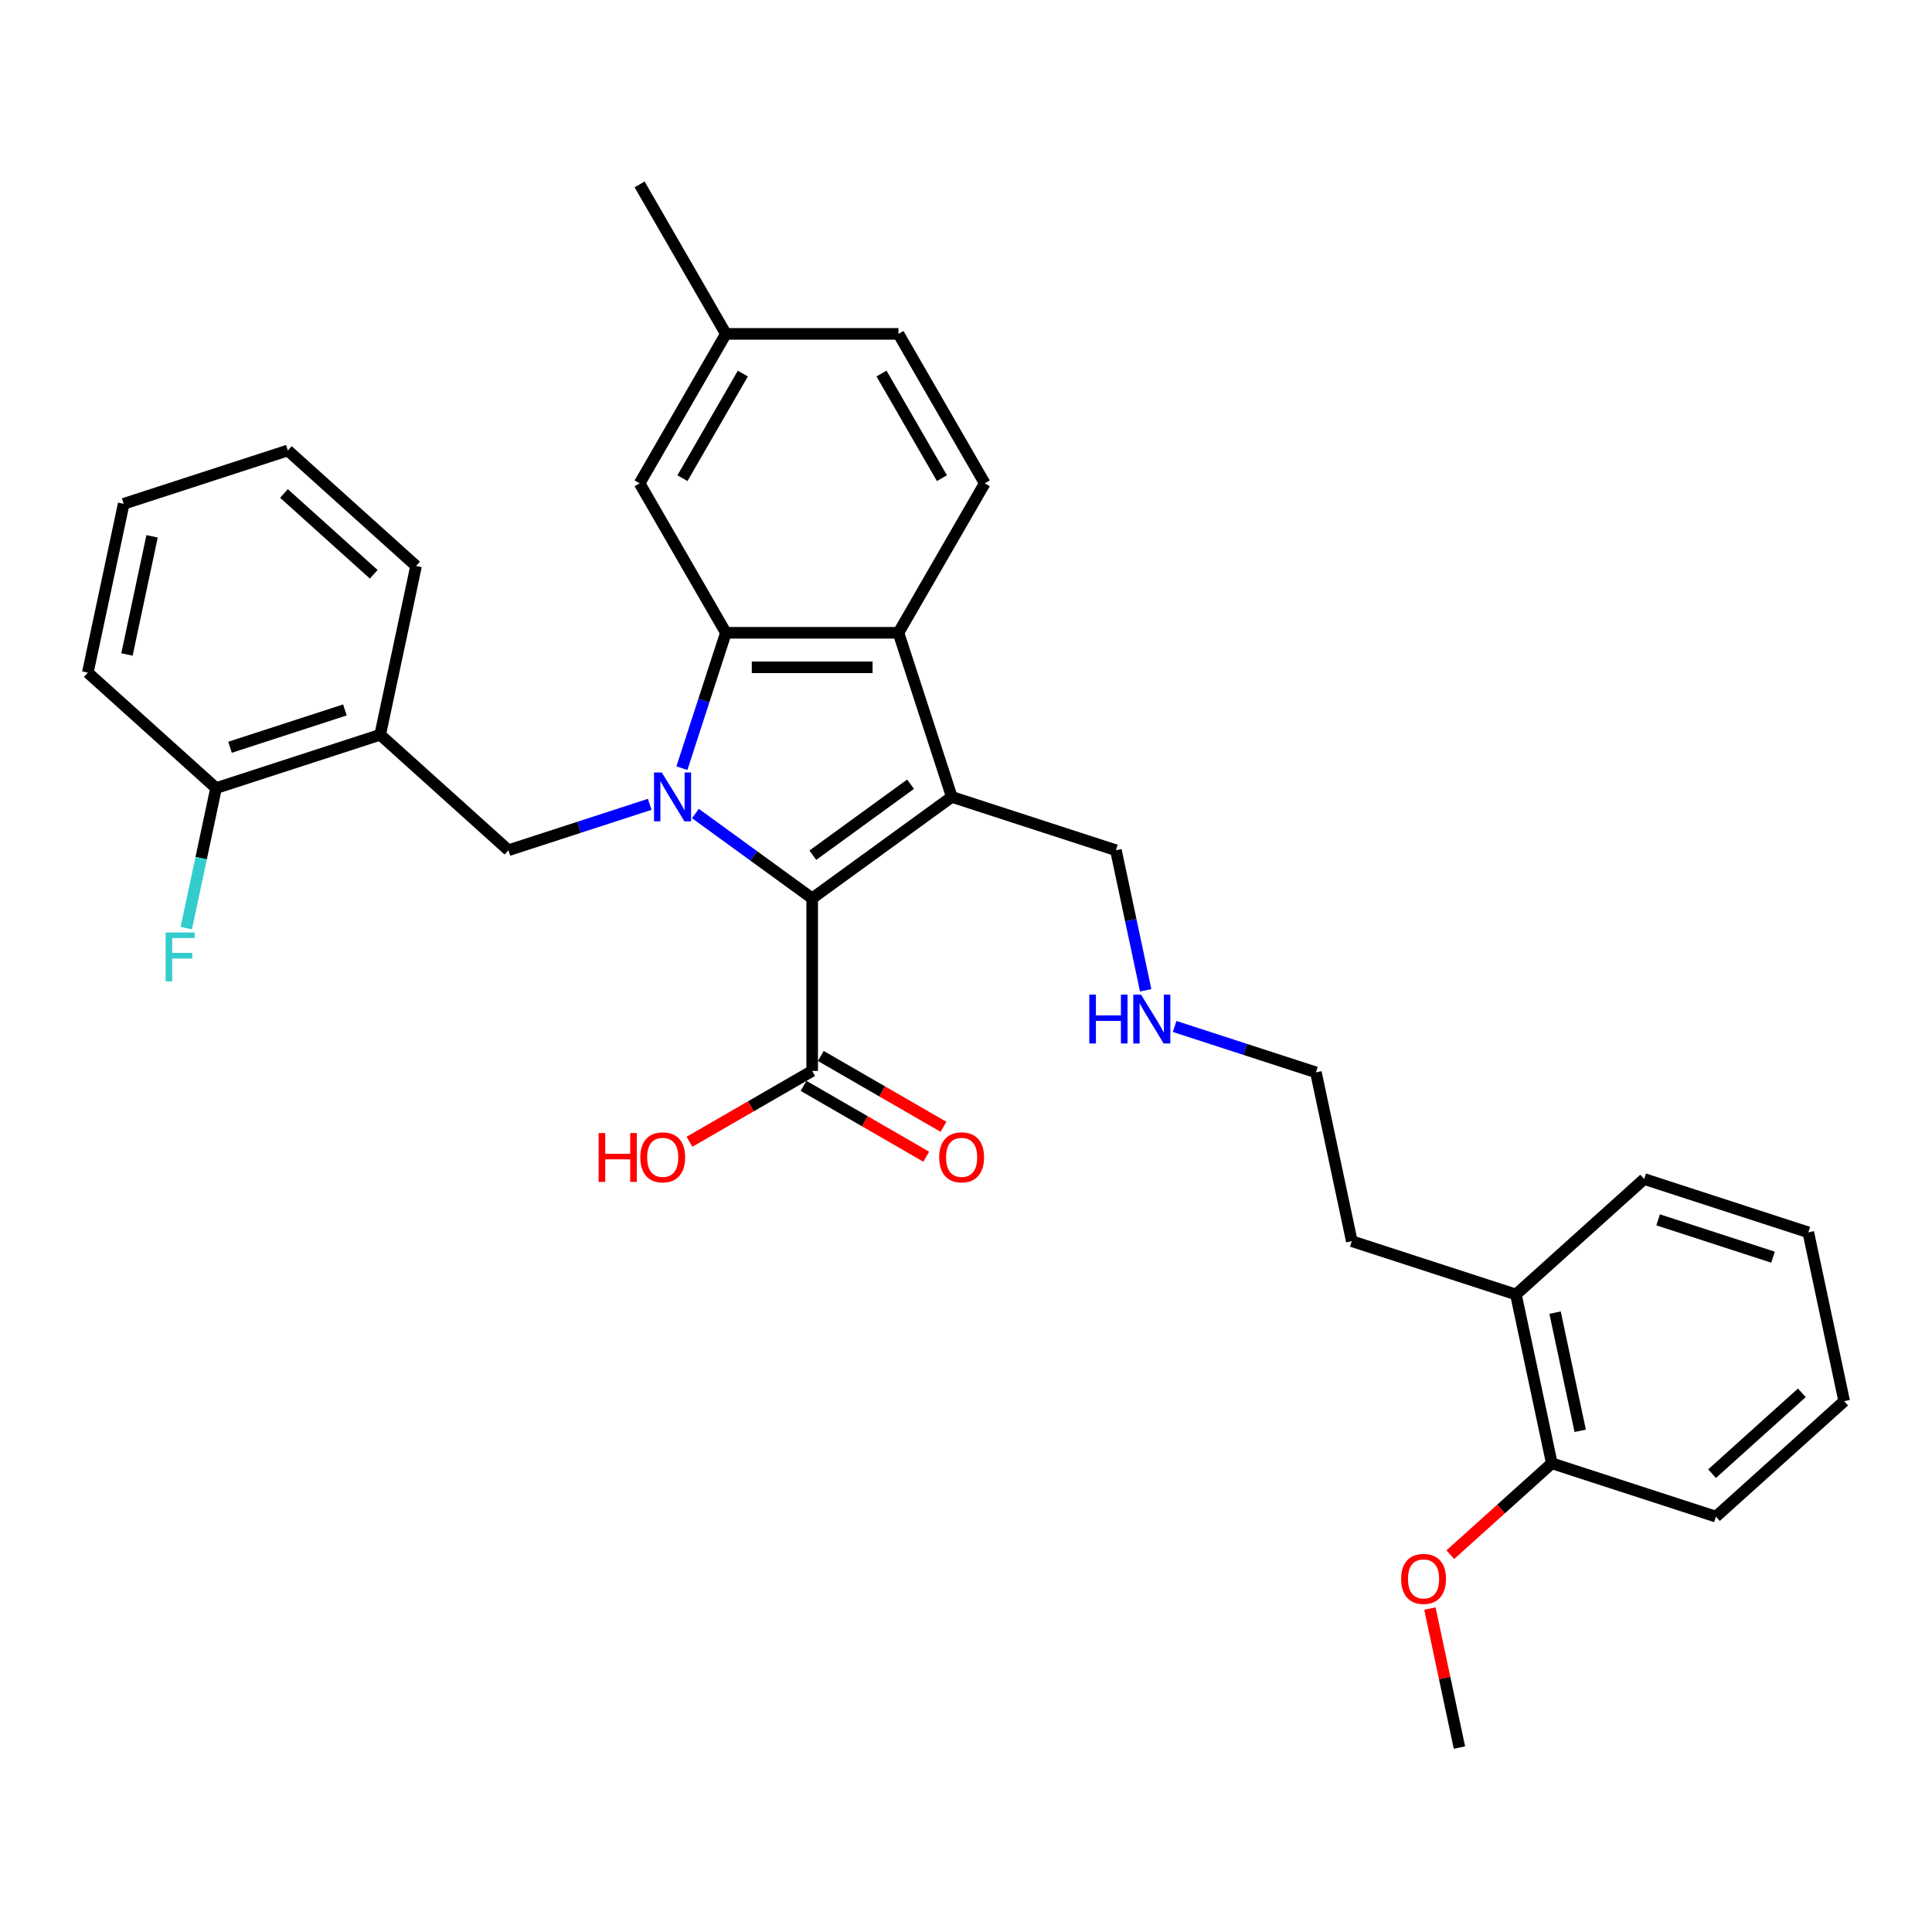<?xml version='1.0' encoding='iso-8859-1'?>
<svg version='1.1' baseProfile='full'
              xmlns='http://www.w3.org/2000/svg'
                      xmlns:rdkit='http://www.rdkit.org/xml'
                      xmlns:xlink='http://www.w3.org/1999/xlink'
                  xml:space='preserve'
width='1000px' height='1000px' viewBox='0 0 1000 1000'>
<!-- END OF HEADER -->
<rect style='opacity:1.0;fill:#FFFFFF;stroke:none' width='1000' height='1000' x='0' y='0'> </rect>
<path class='bond-0' d='M 359.944,421.072 L 390.163,443.027' style='fill:none;fill-rule:evenodd;stroke:#0000FF;stroke-width:6px;stroke-linecap:butt;stroke-linejoin:miter;stroke-opacity:1' />
<path class='bond-0' d='M 390.163,443.027 L 420.382,464.982' style='fill:none;fill-rule:evenodd;stroke:#000000;stroke-width:6px;stroke-linecap:butt;stroke-linejoin:miter;stroke-opacity:1' />
<path class='bond-2' d='M 352.953,397.598 L 364.336,362.563' style='fill:none;fill-rule:evenodd;stroke:#0000FF;stroke-width:6px;stroke-linecap:butt;stroke-linejoin:miter;stroke-opacity:1' />
<path class='bond-2' d='M 364.336,362.563 L 375.72,327.528' style='fill:none;fill-rule:evenodd;stroke:#000000;stroke-width:6px;stroke-linecap:butt;stroke-linejoin:miter;stroke-opacity:1' />
<path class='bond-4' d='M 336.291,416.322 L 299.729,428.202' style='fill:none;fill-rule:evenodd;stroke:#0000FF;stroke-width:6px;stroke-linecap:butt;stroke-linejoin:miter;stroke-opacity:1' />
<path class='bond-4' d='M 299.729,428.202 L 263.166,440.082' style='fill:none;fill-rule:evenodd;stroke:#000000;stroke-width:6px;stroke-linecap:butt;stroke-linejoin:miter;stroke-opacity:1' />
<path class='bond-1' d='M 420.382,464.982 L 492.646,412.479' style='fill:none;fill-rule:evenodd;stroke:#000000;stroke-width:6px;stroke-linecap:butt;stroke-linejoin:miter;stroke-opacity:1' />
<path class='bond-1' d='M 420.721,442.654 L 471.305,405.902' style='fill:none;fill-rule:evenodd;stroke:#000000;stroke-width:6px;stroke-linecap:butt;stroke-linejoin:miter;stroke-opacity:1' />
<path class='bond-5' d='M 420.382,464.982 L 420.382,554.305' style='fill:none;fill-rule:evenodd;stroke:#000000;stroke-width:6px;stroke-linecap:butt;stroke-linejoin:miter;stroke-opacity:1' />
<path class='bond-11' d='M 492.646,412.479 L 577.597,440.082' style='fill:none;fill-rule:evenodd;stroke:#000000;stroke-width:6px;stroke-linecap:butt;stroke-linejoin:miter;stroke-opacity:1' />
<path class='bond-32' d='M 492.646,412.479 L 465.043,327.528' style='fill:none;fill-rule:evenodd;stroke:#000000;stroke-width:6px;stroke-linecap:butt;stroke-linejoin:miter;stroke-opacity:1' />
<path class='bond-3' d='M 375.72,327.528 L 465.043,327.528' style='fill:none;fill-rule:evenodd;stroke:#000000;stroke-width:6px;stroke-linecap:butt;stroke-linejoin:miter;stroke-opacity:1' />
<path class='bond-3' d='M 389.118,345.393 L 451.645,345.393' style='fill:none;fill-rule:evenodd;stroke:#000000;stroke-width:6px;stroke-linecap:butt;stroke-linejoin:miter;stroke-opacity:1' />
<path class='bond-8' d='M 375.72,327.528 L 331.058,250.172' style='fill:none;fill-rule:evenodd;stroke:#000000;stroke-width:6px;stroke-linecap:butt;stroke-linejoin:miter;stroke-opacity:1' />
<path class='bond-7' d='M 465.043,327.528 L 509.705,250.172' style='fill:none;fill-rule:evenodd;stroke:#000000;stroke-width:6px;stroke-linecap:butt;stroke-linejoin:miter;stroke-opacity:1' />
<path class='bond-6' d='M 263.166,440.082 L 196.786,380.313' style='fill:none;fill-rule:evenodd;stroke:#000000;stroke-width:6px;stroke-linecap:butt;stroke-linejoin:miter;stroke-opacity:1' />
<path class='bond-10' d='M 415.915,562.041 L 447.671,580.375' style='fill:none;fill-rule:evenodd;stroke:#000000;stroke-width:6px;stroke-linecap:butt;stroke-linejoin:miter;stroke-opacity:1' />
<path class='bond-10' d='M 447.671,580.375 L 479.427,598.709' style='fill:none;fill-rule:evenodd;stroke:#FF0000;stroke-width:6px;stroke-linecap:butt;stroke-linejoin:miter;stroke-opacity:1' />
<path class='bond-10' d='M 424.848,546.57 L 456.603,564.904' style='fill:none;fill-rule:evenodd;stroke:#000000;stroke-width:6px;stroke-linecap:butt;stroke-linejoin:miter;stroke-opacity:1' />
<path class='bond-10' d='M 456.603,564.904 L 488.359,583.238' style='fill:none;fill-rule:evenodd;stroke:#FF0000;stroke-width:6px;stroke-linecap:butt;stroke-linejoin:miter;stroke-opacity:1' />
<path class='bond-14' d='M 420.382,554.305 L 388.626,572.64' style='fill:none;fill-rule:evenodd;stroke:#000000;stroke-width:6px;stroke-linecap:butt;stroke-linejoin:miter;stroke-opacity:1' />
<path class='bond-14' d='M 388.626,572.64 L 356.871,590.974' style='fill:none;fill-rule:evenodd;stroke:#FF0000;stroke-width:6px;stroke-linecap:butt;stroke-linejoin:miter;stroke-opacity:1' />
<path class='bond-9' d='M 196.786,380.313 L 111.835,407.915' style='fill:none;fill-rule:evenodd;stroke:#000000;stroke-width:6px;stroke-linecap:butt;stroke-linejoin:miter;stroke-opacity:1' />
<path class='bond-9' d='M 178.523,367.463 L 119.057,386.785' style='fill:none;fill-rule:evenodd;stroke:#000000;stroke-width:6px;stroke-linecap:butt;stroke-linejoin:miter;stroke-opacity:1' />
<path class='bond-20' d='M 196.786,380.313 L 215.357,292.942' style='fill:none;fill-rule:evenodd;stroke:#000000;stroke-width:6px;stroke-linecap:butt;stroke-linejoin:miter;stroke-opacity:1' />
<path class='bond-33' d='M 509.705,250.172 L 465.043,172.816' style='fill:none;fill-rule:evenodd;stroke:#000000;stroke-width:6px;stroke-linecap:butt;stroke-linejoin:miter;stroke-opacity:1' />
<path class='bond-33' d='M 487.534,247.501 L 456.271,193.351' style='fill:none;fill-rule:evenodd;stroke:#000000;stroke-width:6px;stroke-linecap:butt;stroke-linejoin:miter;stroke-opacity:1' />
<path class='bond-16' d='M 331.058,250.172 L 375.72,172.816' style='fill:none;fill-rule:evenodd;stroke:#000000;stroke-width:6px;stroke-linecap:butt;stroke-linejoin:miter;stroke-opacity:1' />
<path class='bond-16' d='M 353.229,247.501 L 384.492,193.351' style='fill:none;fill-rule:evenodd;stroke:#000000;stroke-width:6px;stroke-linecap:butt;stroke-linejoin:miter;stroke-opacity:1' />
<path class='bond-17' d='M 111.835,407.915 L 104.131,444.16' style='fill:none;fill-rule:evenodd;stroke:#000000;stroke-width:6px;stroke-linecap:butt;stroke-linejoin:miter;stroke-opacity:1' />
<path class='bond-17' d='M 104.131,444.16 L 96.426,480.405' style='fill:none;fill-rule:evenodd;stroke:#33CCCC;stroke-width:6px;stroke-linecap:butt;stroke-linejoin:miter;stroke-opacity:1' />
<path class='bond-22' d='M 111.835,407.915 L 45.455,348.146' style='fill:none;fill-rule:evenodd;stroke:#000000;stroke-width:6px;stroke-linecap:butt;stroke-linejoin:miter;stroke-opacity:1' />
<path class='bond-18' d='M 577.597,440.082 L 585.301,476.327' style='fill:none;fill-rule:evenodd;stroke:#000000;stroke-width:6px;stroke-linecap:butt;stroke-linejoin:miter;stroke-opacity:1' />
<path class='bond-18' d='M 585.301,476.327 L 593.005,512.572' style='fill:none;fill-rule:evenodd;stroke:#0000FF;stroke-width:6px;stroke-linecap:butt;stroke-linejoin:miter;stroke-opacity:1' />
<path class='bond-12' d='M 803.214,757.4 L 784.643,670.029' style='fill:none;fill-rule:evenodd;stroke:#000000;stroke-width:6px;stroke-linecap:butt;stroke-linejoin:miter;stroke-opacity:1' />
<path class='bond-12' d='M 817.902,740.58 L 804.903,679.421' style='fill:none;fill-rule:evenodd;stroke:#000000;stroke-width:6px;stroke-linecap:butt;stroke-linejoin:miter;stroke-opacity:1' />
<path class='bond-19' d='M 803.214,757.4 L 776.946,781.052' style='fill:none;fill-rule:evenodd;stroke:#000000;stroke-width:6px;stroke-linecap:butt;stroke-linejoin:miter;stroke-opacity:1' />
<path class='bond-19' d='M 776.946,781.052 L 750.679,804.703' style='fill:none;fill-rule:evenodd;stroke:#FF0000;stroke-width:6px;stroke-linecap:butt;stroke-linejoin:miter;stroke-opacity:1' />
<path class='bond-23' d='M 803.214,757.4 L 888.165,785.003' style='fill:none;fill-rule:evenodd;stroke:#000000;stroke-width:6px;stroke-linecap:butt;stroke-linejoin:miter;stroke-opacity:1' />
<path class='bond-13' d='M 784.643,670.029 L 699.691,642.427' style='fill:none;fill-rule:evenodd;stroke:#000000;stroke-width:6px;stroke-linecap:butt;stroke-linejoin:miter;stroke-opacity:1' />
<path class='bond-24' d='M 784.643,670.029 L 851.023,610.26' style='fill:none;fill-rule:evenodd;stroke:#000000;stroke-width:6px;stroke-linecap:butt;stroke-linejoin:miter;stroke-opacity:1' />
<path class='bond-15' d='M 465.043,172.816 L 375.72,172.816' style='fill:none;fill-rule:evenodd;stroke:#000000;stroke-width:6px;stroke-linecap:butt;stroke-linejoin:miter;stroke-opacity:1' />
<path class='bond-26' d='M 375.72,172.816 L 331.058,95.459' style='fill:none;fill-rule:evenodd;stroke:#000000;stroke-width:6px;stroke-linecap:butt;stroke-linejoin:miter;stroke-opacity:1' />
<path class='bond-25' d='M 607.995,531.296 L 644.557,543.176' style='fill:none;fill-rule:evenodd;stroke:#0000FF;stroke-width:6px;stroke-linecap:butt;stroke-linejoin:miter;stroke-opacity:1' />
<path class='bond-25' d='M 644.557,543.176 L 681.12,555.055' style='fill:none;fill-rule:evenodd;stroke:#000000;stroke-width:6px;stroke-linecap:butt;stroke-linejoin:miter;stroke-opacity:1' />
<path class='bond-27' d='M 740.111,832.587 L 747.758,868.564' style='fill:none;fill-rule:evenodd;stroke:#FF0000;stroke-width:6px;stroke-linecap:butt;stroke-linejoin:miter;stroke-opacity:1' />
<path class='bond-27' d='M 747.758,868.564 L 755.405,904.541' style='fill:none;fill-rule:evenodd;stroke:#000000;stroke-width:6px;stroke-linecap:butt;stroke-linejoin:miter;stroke-opacity:1' />
<path class='bond-28' d='M 215.357,292.942 L 148.977,233.173' style='fill:none;fill-rule:evenodd;stroke:#000000;stroke-width:6px;stroke-linecap:butt;stroke-linejoin:miter;stroke-opacity:1' />
<path class='bond-28' d='M 193.447,297.252 L 146.981,255.414' style='fill:none;fill-rule:evenodd;stroke:#000000;stroke-width:6px;stroke-linecap:butt;stroke-linejoin:miter;stroke-opacity:1' />
<path class='bond-21' d='M 699.691,642.427 L 681.12,555.055' style='fill:none;fill-rule:evenodd;stroke:#000000;stroke-width:6px;stroke-linecap:butt;stroke-linejoin:miter;stroke-opacity:1' />
<path class='bond-34' d='M 45.455,348.146 L 64.026,260.775' style='fill:none;fill-rule:evenodd;stroke:#000000;stroke-width:6px;stroke-linecap:butt;stroke-linejoin:miter;stroke-opacity:1' />
<path class='bond-34' d='M 65.715,338.755 L 78.714,277.595' style='fill:none;fill-rule:evenodd;stroke:#000000;stroke-width:6px;stroke-linecap:butt;stroke-linejoin:miter;stroke-opacity:1' />
<path class='bond-35' d='M 888.165,785.003 L 954.545,725.234' style='fill:none;fill-rule:evenodd;stroke:#000000;stroke-width:6px;stroke-linecap:butt;stroke-linejoin:miter;stroke-opacity:1' />
<path class='bond-35' d='M 886.169,762.761 L 932.635,720.923' style='fill:none;fill-rule:evenodd;stroke:#000000;stroke-width:6px;stroke-linecap:butt;stroke-linejoin:miter;stroke-opacity:1' />
<path class='bond-31' d='M 851.023,610.26 L 935.974,637.863' style='fill:none;fill-rule:evenodd;stroke:#000000;stroke-width:6px;stroke-linecap:butt;stroke-linejoin:miter;stroke-opacity:1' />
<path class='bond-31' d='M 858.245,631.391 L 917.711,650.713' style='fill:none;fill-rule:evenodd;stroke:#000000;stroke-width:6px;stroke-linecap:butt;stroke-linejoin:miter;stroke-opacity:1' />
<path class='bond-29' d='M 148.977,233.173 L 64.026,260.775' style='fill:none;fill-rule:evenodd;stroke:#000000;stroke-width:6px;stroke-linecap:butt;stroke-linejoin:miter;stroke-opacity:1' />
<path class='bond-30' d='M 954.545,725.234 L 935.974,637.863' style='fill:none;fill-rule:evenodd;stroke:#000000;stroke-width:6px;stroke-linecap:butt;stroke-linejoin:miter;stroke-opacity:1' />
<path  class='atom-0' d='M 342.526 399.831
L 350.815 413.23
Q 351.637 414.552, 352.959 416.946
Q 354.281 419.339, 354.352 419.482
L 354.352 399.831
L 357.711 399.831
L 357.711 425.128
L 354.245 425.128
L 345.349 410.479
Q 344.312 408.764, 343.205 406.798
Q 342.133 404.833, 341.811 404.226
L 341.811 425.128
L 338.524 425.128
L 338.524 399.831
L 342.526 399.831
' fill='#0000FF'/>
<path  class='atom-11' d='M 486.126 599.039
Q 486.126 592.965, 489.127 589.57
Q 492.128 586.176, 497.738 586.176
Q 503.347 586.176, 506.349 589.57
Q 509.35 592.965, 509.35 599.039
Q 509.35 605.184, 506.313 608.685
Q 503.276 612.151, 497.738 612.151
Q 492.164 612.151, 489.127 608.685
Q 486.126 605.22, 486.126 599.039
M 497.738 609.293
Q 501.597 609.293, 503.669 606.72
Q 505.777 604.112, 505.777 599.039
Q 505.777 594.072, 503.669 591.571
Q 501.597 589.034, 497.738 589.034
Q 493.879 589.034, 491.771 591.535
Q 489.699 594.036, 489.699 599.039
Q 489.699 604.148, 491.771 606.72
Q 493.879 609.293, 497.738 609.293
' fill='#FF0000'/>
<path  class='atom-15' d='M 309.833 586.462
L 313.263 586.462
L 313.263 597.216
L 326.197 597.216
L 326.197 586.462
L 329.627 586.462
L 329.627 611.758
L 326.197 611.758
L 326.197 600.075
L 313.263 600.075
L 313.263 611.758
L 309.833 611.758
L 309.833 586.462
' fill='#FF0000'/>
<path  class='atom-15' d='M 331.413 599.039
Q 331.413 592.965, 334.415 589.57
Q 337.416 586.176, 343.025 586.176
Q 348.635 586.176, 351.636 589.57
Q 354.637 592.965, 354.637 599.039
Q 354.637 605.184, 351.6 608.685
Q 348.563 612.151, 343.025 612.151
Q 337.452 612.151, 334.415 608.685
Q 331.413 605.22, 331.413 599.039
M 343.025 609.293
Q 346.884 609.293, 348.956 606.72
Q 351.065 604.112, 351.065 599.039
Q 351.065 594.072, 348.956 591.571
Q 346.884 589.034, 343.025 589.034
Q 339.167 589.034, 337.059 591.535
Q 334.986 594.036, 334.986 599.039
Q 334.986 604.148, 337.059 606.72
Q 339.167 609.293, 343.025 609.293
' fill='#FF0000'/>
<path  class='atom-18' d='M 85.742 482.638
L 100.784 482.638
L 100.784 485.532
L 89.137 485.532
L 89.137 493.214
L 99.498 493.214
L 99.498 496.144
L 89.137 496.144
L 89.137 507.935
L 85.742 507.935
L 85.742 482.638
' fill='#33CCCC'/>
<path  class='atom-19' d='M 563.816 514.805
L 567.246 514.805
L 567.246 525.559
L 580.18 525.559
L 580.18 514.805
L 583.61 514.805
L 583.61 540.101
L 580.18 540.101
L 580.18 528.418
L 567.246 528.418
L 567.246 540.101
L 563.816 540.101
L 563.816 514.805
' fill='#0000FF'/>
<path  class='atom-19' d='M 590.577 514.805
L 598.866 528.203
Q 599.688 529.525, 601.01 531.919
Q 602.332 534.313, 602.403 534.456
L 602.403 514.805
L 605.762 514.805
L 605.762 540.101
L 602.296 540.101
L 593.399 525.452
Q 592.363 523.737, 591.256 521.772
Q 590.184 519.807, 589.862 519.2
L 589.862 540.101
L 586.575 540.101
L 586.575 514.805
L 590.577 514.805
' fill='#0000FF'/>
<path  class='atom-20' d='M 725.222 817.241
Q 725.222 811.167, 728.223 807.773
Q 731.224 804.378, 736.834 804.378
Q 742.443 804.378, 745.445 807.773
Q 748.446 811.167, 748.446 817.241
Q 748.446 823.386, 745.409 826.888
Q 742.372 830.353, 736.834 830.353
Q 731.26 830.353, 728.223 826.888
Q 725.222 823.422, 725.222 817.241
M 736.834 827.495
Q 740.693 827.495, 742.765 824.923
Q 744.873 822.314, 744.873 817.241
Q 744.873 812.274, 742.765 809.773
Q 740.693 807.237, 736.834 807.237
Q 732.975 807.237, 730.867 809.738
Q 728.795 812.239, 728.795 817.241
Q 728.795 822.35, 730.867 824.923
Q 732.975 827.495, 736.834 827.495
' fill='#FF0000'/>
</svg>
